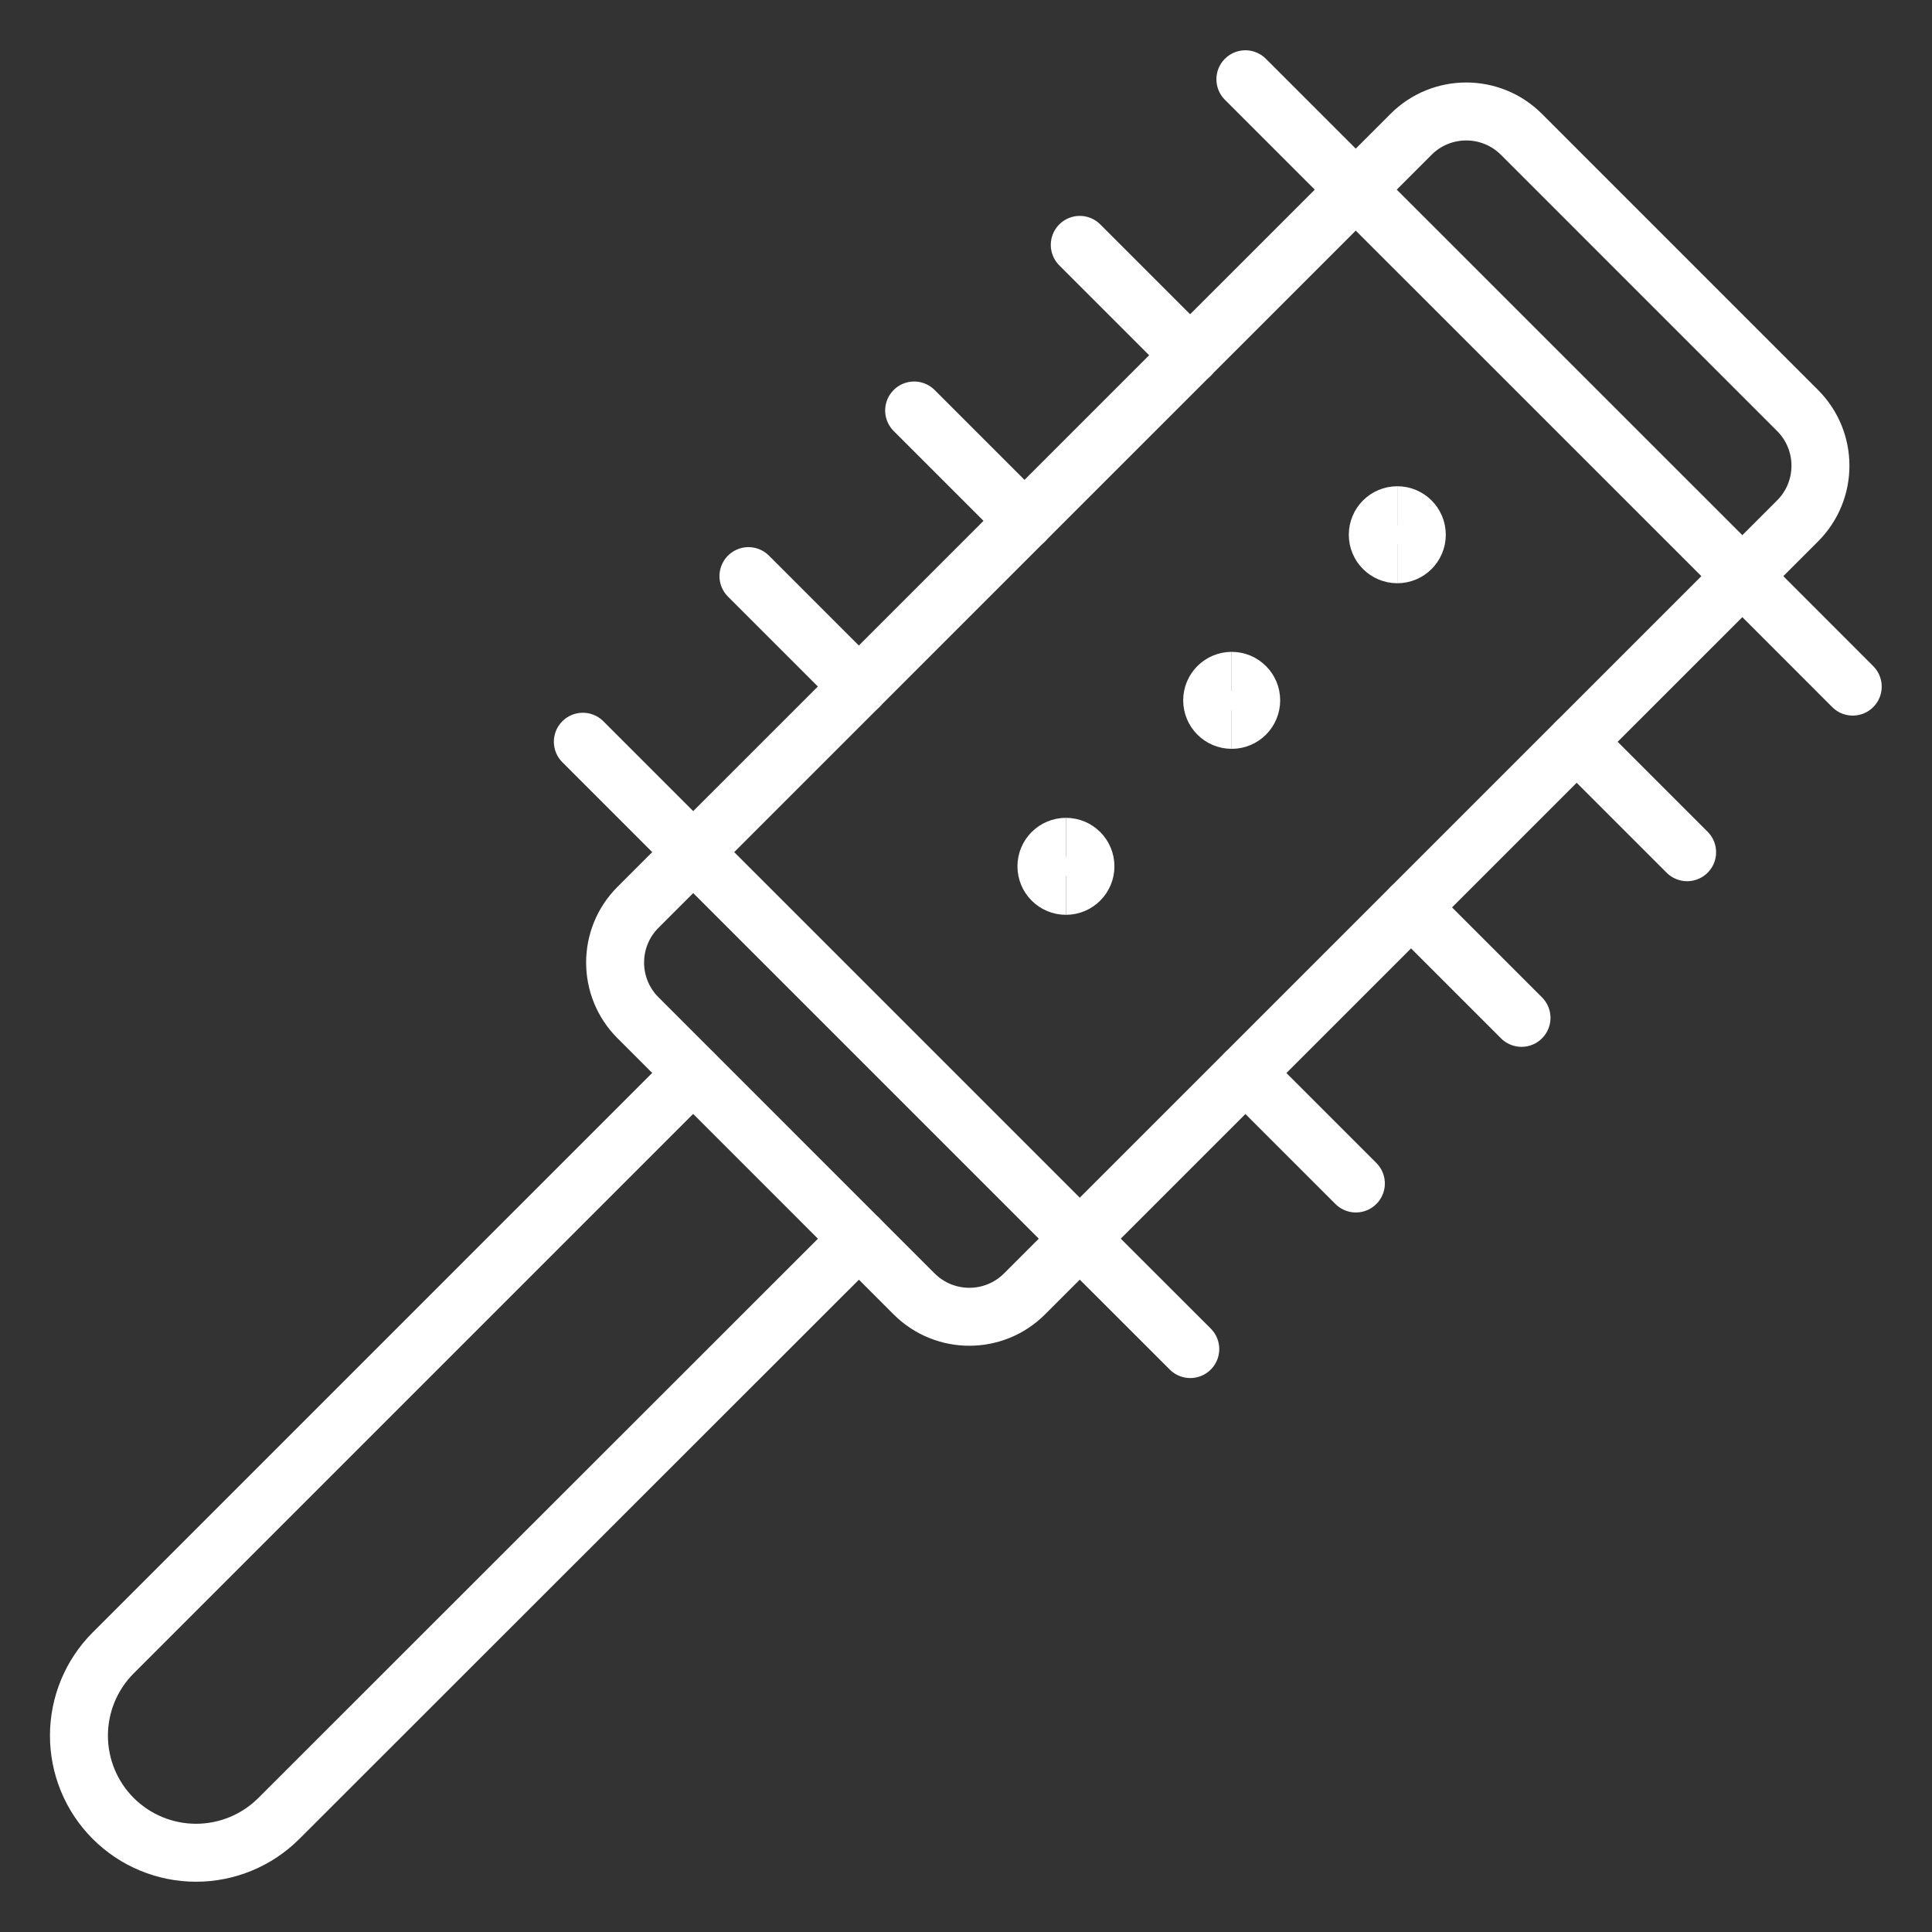 <svg xmlns="http://www.w3.org/2000/svg" fill="none" viewBox="-1.5 -1.5 100 100" id="Hair-Dress-Round-Brush--Streamline-Ultimate.svg" height="100" width="100"><rect x="-1.5" y="-1.5" width="100" height="100" fill="#333333" stroke="none"/><desc>Hair Dress Round Brush Streamline Icon: https://streamlinehq.com</desc><path stroke="#ffffff" stroke-linecap="round" stroke-linejoin="round" d="M71.534 5.455 31.522 45.463c-1.578 1.578 -1.579 4.137 -0 5.716l14.292 14.293c1.578 1.578 4.137 1.579 5.716 0l40.012 -40.009c1.579 -1.578 1.579 -4.137 0 -5.716l-14.292 -14.293c-1.578 -1.578 -4.137 -1.579 -5.716 -0Z" stroke-width="3"></path><path stroke="#ffffff" stroke-linecap="round" stroke-linejoin="round" d="m68.676 8.318 20.006 20.002" stroke-width="3"></path><path stroke="#ffffff" stroke-linecap="round" stroke-linejoin="round" d="m34.382 42.607 20.006 20.006" stroke-width="3"></path><path stroke="#ffffff" stroke-linecap="round" stroke-linejoin="round" d="M68.676 8.318 62.961 2.603" stroke-width="3"></path><path stroke="#ffffff" stroke-linecap="round" stroke-linejoin="round" d="m42.955 34.035 -5.715 -5.715" stroke-width="3"></path><path stroke="#ffffff" stroke-linecap="round" stroke-linejoin="round" d="M34.382 42.607 28.668 36.892" stroke-width="3"></path><path stroke="#ffffff" stroke-linecap="round" stroke-linejoin="round" d="m51.531 25.462 -5.715 -5.715" stroke-width="3"></path><path stroke="#ffffff" stroke-linecap="round" stroke-linejoin="round" d="m60.104 16.89 -5.715 -5.715" stroke-width="3"></path><path stroke="#ffffff" stroke-linecap="round" stroke-linejoin="round" d="m62.965 54.042 5.715 5.715" stroke-width="3"></path><path stroke="#ffffff" stroke-linecap="round" stroke-linejoin="round" d="m54.389 62.613 5.719 5.715" stroke-width="3"></path><path stroke="#ffffff" stroke-linecap="round" stroke-linejoin="round" d="m71.538 45.469 5.715 5.715" stroke-width="3"></path><path stroke="#ffffff" stroke-linecap="round" stroke-linejoin="round" d="m80.11 36.896 5.715 5.715" stroke-width="3"></path><path stroke="#ffffff" stroke-linecap="round" stroke-linejoin="round" d="m88.682 28.32 5.715 5.719" stroke-width="3"></path><path stroke="#ffffff" stroke-linecap="round" stroke-linejoin="round" d="M42.959 62.614 12.933 92.623c-1.137 1.137 -2.679 1.775 -4.286 1.775 -1.608 0 -3.149 -0.639 -4.286 -1.775 -1.137 -1.137 -1.775 -2.679 -1.775 -4.286 0 -1.608 0.638 -3.149 1.775 -4.286l30.009 -30.009" stroke-width="3"></path><path stroke="#ffffff" d="M53.673 44.351c-0.558 0 -1.01 -0.452 -1.01 -1.01s0.452 -1.01 1.01 -1.01" stroke-width="3"></path><path stroke="#ffffff" d="M53.673 44.351c0.558 0 1.01 -0.452 1.01 -1.01s-0.453 -1.01 -1.01 -1.01" stroke-width="3"></path><path stroke="#ffffff" d="M62.252 35.76c-0.558 0 -1.01 -0.452 -1.01 -1.01s0.452 -1.01 1.01 -1.01" stroke-width="3"></path><path stroke="#ffffff" d="M62.252 35.76c0.558 0 1.01 -0.452 1.01 -1.01s-0.453 -1.01 -1.01 -1.01" stroke-width="3"></path><g><path stroke="#ffffff" d="M70.824 27.188c-0.558 0 -1.01 -0.452 -1.01 -1.01s0.452 -1.01 1.01 -1.01" stroke-width="3"></path><path stroke="#ffffff" d="M70.824 27.188c0.558 0 1.01 -0.452 1.01 -1.01s-0.453 -1.01 -1.01 -1.01" stroke-width="3"></path></g></svg>